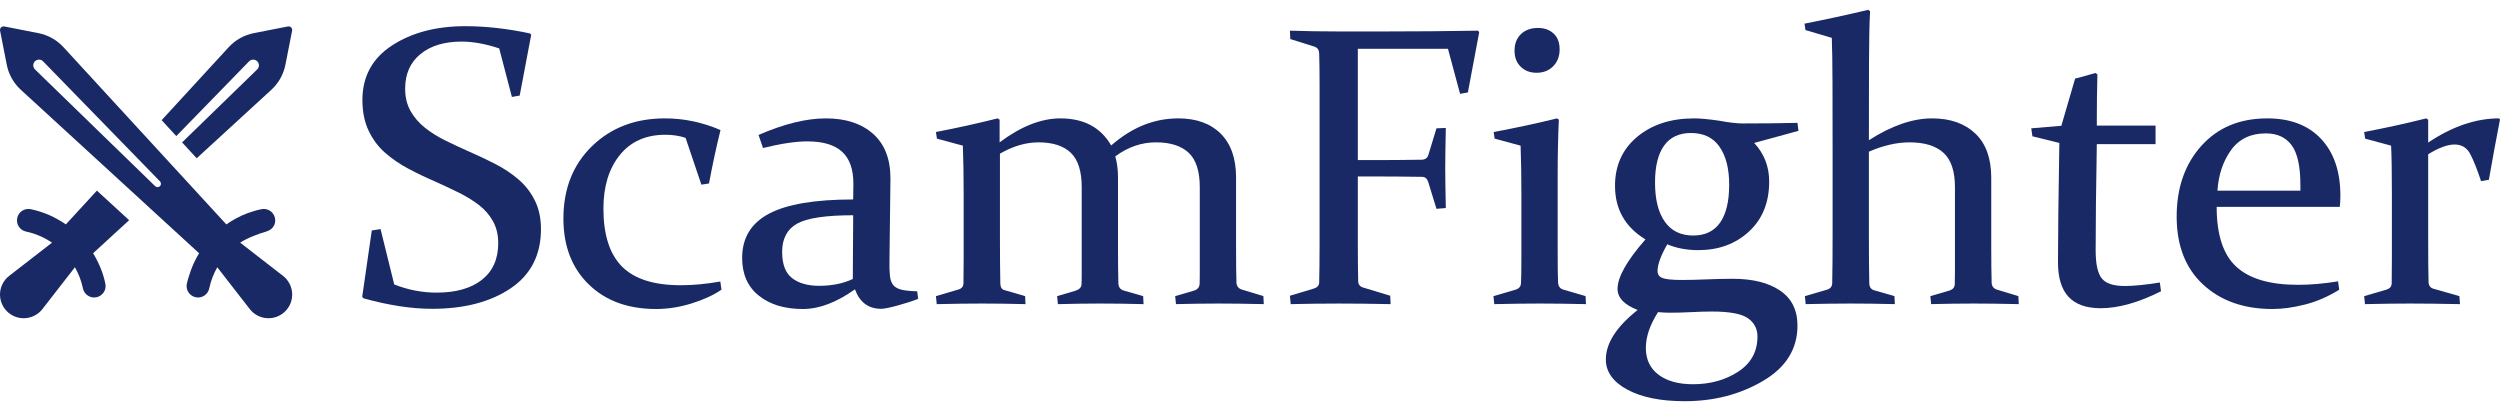 <svg width="219" height="36" viewBox="0 0 219 36" fill="none" xmlns="http://www.w3.org/2000/svg">
<path d="M43.731 4.241C42.534 3.842 41.434 3.643 40.432 3.643C38.927 3.643 37.728 4.007 36.833 4.736C35.938 5.464 35.491 6.477 35.491 7.775C35.491 8.515 35.648 9.164 35.961 9.721C36.275 10.279 36.696 10.769 37.226 11.19C37.756 11.611 38.357 11.987 39.03 12.317C39.702 12.647 40.397 12.971 41.115 13.29C41.902 13.631 42.665 13.993 43.406 14.374C44.147 14.756 44.816 15.202 45.414 15.714C46.013 16.227 46.491 16.841 46.85 17.558C47.209 18.276 47.389 19.112 47.389 20.068C47.389 22.333 46.503 24.064 44.731 25.259C42.959 26.454 40.665 27.052 37.85 27.052C36.038 27.052 34.032 26.744 31.833 26.129L31.73 25.993L32.568 20.188L33.337 20.068L34.534 24.917C35.742 25.395 36.978 25.634 38.243 25.634C39.941 25.634 41.266 25.259 42.218 24.507C43.169 23.756 43.645 22.686 43.645 21.297C43.645 20.569 43.491 19.929 43.184 19.377C42.876 18.825 42.463 18.35 41.944 17.951C41.425 17.553 40.836 17.191 40.175 16.867C39.514 16.543 38.83 16.221 38.123 15.902C37.326 15.561 36.551 15.191 35.799 14.792C35.047 14.394 34.365 13.93 33.756 13.401C33.146 12.871 32.659 12.223 32.294 11.454C31.929 10.686 31.747 9.79 31.747 8.765C31.747 6.705 32.611 5.111 34.337 3.985C36.064 2.858 38.203 2.294 40.756 2.294C42.557 2.294 44.443 2.505 46.414 2.926L46.534 3.045L45.525 8.372L44.842 8.492L43.731 4.241Z" fill="#192965"/>
<path d="M63.202 25.378C62.495 25.857 61.621 26.258 60.578 26.582C59.535 26.906 58.501 27.069 57.475 27.069C55.014 27.069 53.045 26.349 51.569 24.909C50.093 23.469 49.355 21.548 49.355 19.146C49.355 16.54 50.19 14.425 51.86 12.803C53.529 11.181 55.657 10.37 58.245 10.37C59.92 10.37 61.544 10.712 63.116 11.395C62.74 12.92 62.404 14.48 62.108 16.073L61.441 16.176L60.057 12.078C59.532 11.896 58.94 11.805 58.279 11.805C56.581 11.805 55.253 12.397 54.296 13.58C53.339 14.764 52.86 16.329 52.86 18.276C52.86 20.564 53.401 22.254 54.484 23.347C55.566 24.439 57.281 24.986 59.629 24.986C60.712 24.986 61.869 24.878 63.099 24.661L63.202 25.378Z" fill="#192965"/>
<path d="M66.448 11.822C68.67 10.854 70.636 10.37 72.345 10.37C74.095 10.37 75.479 10.826 76.495 11.736C77.512 12.647 78.015 13.962 78.003 15.68L77.918 22.783C77.906 23.364 77.92 23.831 77.96 24.183C78.001 24.536 78.103 24.806 78.268 24.994C78.433 25.182 78.681 25.313 79.012 25.387C79.342 25.461 79.787 25.504 80.345 25.515L80.431 26.181C79.941 26.375 79.342 26.568 78.634 26.762C77.926 26.955 77.445 27.052 77.192 27.052C76.075 27.052 75.309 26.483 74.894 25.344C73.282 26.494 71.761 27.069 70.333 27.069C68.732 27.069 67.445 26.679 66.472 25.899C65.498 25.12 65.012 24.018 65.012 22.595C65.012 20.843 65.795 19.551 67.362 18.72C68.929 17.889 71.388 17.473 74.739 17.473L74.756 16.142C74.768 14.867 74.443 13.922 73.782 13.307C73.12 12.693 72.106 12.385 70.738 12.385C69.701 12.385 68.402 12.579 66.841 12.966L66.448 11.822ZM74.739 18.856C72.341 18.856 70.705 19.101 69.829 19.59C68.954 20.08 68.516 20.905 68.516 22.066C68.516 23.148 68.806 23.913 69.386 24.362C69.966 24.812 70.754 25.037 71.751 25.037C72.878 25.037 73.863 24.838 74.706 24.439L74.739 18.856Z" fill="#192965"/>
<path d="M97.698 13.699C97.857 14.246 97.937 14.86 97.937 15.543V21.639C97.937 22.971 97.948 24.041 97.971 24.849C97.994 25.156 98.142 25.355 98.416 25.446L100.142 25.942L100.176 26.642C98.786 26.607 97.53 26.59 96.407 26.59C95.285 26.59 94.04 26.607 92.672 26.642L92.604 25.942L94.228 25.463C94.558 25.35 94.729 25.168 94.74 24.917C94.752 24.758 94.758 24.399 94.758 23.841V16.397C94.758 14.997 94.439 13.993 93.802 13.384C93.166 12.775 92.222 12.47 90.972 12.47C89.869 12.47 88.743 12.8 87.595 13.46V20.922C87.595 22.345 87.606 23.648 87.629 24.832C87.641 25.173 87.76 25.367 87.988 25.412L89.8 25.942L89.835 26.642C88.421 26.607 87.154 26.59 86.031 26.59C84.908 26.59 83.584 26.607 82.057 26.642L81.988 25.942L83.954 25.361C84.239 25.282 84.387 25.105 84.399 24.832C84.41 24.228 84.416 23.528 84.416 22.732V16.909C84.416 15.418 84.393 14.035 84.347 12.76L82.074 12.146L81.988 11.565C83.869 11.201 85.671 10.803 87.394 10.37L87.566 10.489V12.47C89.437 11.07 91.212 10.37 92.889 10.37C94.944 10.37 96.427 11.161 97.34 12.743C99.144 11.161 101.101 10.37 103.212 10.37C104.799 10.37 106.04 10.817 106.936 11.71C107.832 12.604 108.279 13.882 108.279 15.543V21.587C108.279 23.022 108.291 24.08 108.314 24.763C108.336 25.071 108.49 25.27 108.775 25.361L110.673 25.941L110.707 26.641C109.203 26.607 107.887 26.59 106.759 26.59C105.619 26.59 104.37 26.607 103.014 26.641L102.946 25.941L104.638 25.446C104.9 25.355 105.049 25.179 105.083 24.917C105.094 24.758 105.1 24.399 105.1 23.841V16.397C105.1 14.997 104.776 13.992 104.128 13.383C103.48 12.775 102.525 12.47 101.263 12.47C99.989 12.47 98.801 12.88 97.698 13.699Z" fill="#192965"/>
<path d="M118.945 21.349C118.945 22.692 118.956 23.796 118.979 24.661C118.99 24.934 119.139 25.111 119.424 25.191L121.783 25.908L121.817 26.642C120.164 26.608 118.66 26.591 117.304 26.591C115.948 26.591 114.535 26.608 113.065 26.642L112.996 25.908L115.099 25.276C115.395 25.185 115.549 25.009 115.56 24.747C115.583 23.825 115.595 22.692 115.595 21.349V7.502C115.595 6.921 115.592 6.398 115.586 5.931C115.58 5.465 115.572 5.043 115.56 4.668C115.549 4.372 115.412 4.178 115.15 4.087L113.03 3.421L112.996 2.687C114.466 2.733 115.879 2.755 117.235 2.755H121.389C123.942 2.755 126.637 2.733 129.475 2.687L129.578 2.824L128.586 8.099L127.902 8.219L126.842 4.275H118.945V14.024H120.586C121.771 14.024 123.093 14.013 124.552 13.99C124.86 13.979 125.053 13.831 125.133 13.546L125.834 11.241L126.654 11.207C126.62 12.801 126.603 13.979 126.603 14.741C126.603 15.481 126.62 16.642 126.654 18.224L125.834 18.293L125.116 15.953C125.025 15.658 124.854 15.504 124.603 15.492C123.11 15.47 121.766 15.458 120.569 15.458H118.945V21.349Z" fill="#192965"/>
<path d="M130.845 11.565C132.842 11.19 134.693 10.791 136.401 10.37L136.555 10.49C136.486 11.969 136.452 13.597 136.452 15.373V21.929C136.452 23.295 136.463 24.24 136.486 24.763C136.509 25.071 136.651 25.27 136.914 25.361L138.897 25.942L138.931 26.642C137.358 26.607 136.011 26.59 134.888 26.59C133.765 26.59 132.435 26.607 130.896 26.642L130.828 25.942L132.811 25.361C133.073 25.27 133.216 25.094 133.239 24.832C133.261 24.388 133.273 23.642 133.273 22.595V16.892C133.273 15.401 133.25 14.024 133.204 12.76L130.931 12.146L130.845 11.565ZM136.623 4.326C136.623 4.929 136.435 5.422 136.059 5.803C135.683 6.184 135.198 6.375 134.606 6.375C134.036 6.375 133.572 6.198 133.213 5.845C132.854 5.493 132.674 5.026 132.674 4.445C132.674 3.831 132.862 3.344 133.238 2.986C133.614 2.627 134.11 2.448 134.726 2.448C135.284 2.448 135.74 2.61 136.093 2.934C136.446 3.259 136.623 3.723 136.623 4.326Z" fill="#192965"/>
<path d="M153.666 12.522C154.542 13.466 154.98 14.593 154.98 15.902C154.98 17.735 154.39 19.195 153.211 20.282C152.031 21.369 150.552 21.912 148.772 21.912C147.761 21.912 146.855 21.741 146.055 21.4C145.486 22.39 145.202 23.17 145.202 23.739C145.202 24.046 145.353 24.254 145.655 24.362C145.957 24.471 146.514 24.525 147.327 24.525C147.942 24.525 148.661 24.508 149.485 24.473C150.309 24.439 151.078 24.422 151.792 24.422C153.538 24.422 154.919 24.767 155.935 25.455C156.951 26.144 157.459 27.165 157.459 28.52C157.459 30.569 156.453 32.185 154.441 33.369C152.43 34.553 150.142 35.145 147.579 35.145C145.478 35.145 143.802 34.806 142.55 34.129C141.298 33.452 140.672 32.572 140.672 31.491C140.672 30.068 141.601 28.622 143.458 27.154C142.284 26.699 141.697 26.084 141.697 25.31C141.697 24.274 142.512 22.829 144.142 20.973C142.364 19.892 141.475 18.327 141.475 16.278C141.475 14.502 142.12 13.074 143.411 11.992C144.701 10.911 146.368 10.37 148.412 10.37C148.948 10.37 149.678 10.439 150.601 10.575C151.477 10.735 152.16 10.814 152.65 10.814C154.408 10.814 156.011 10.797 157.458 10.763L157.544 11.463L153.666 12.522ZM145.244 27.342C144.532 28.457 144.176 29.504 144.176 30.483C144.176 31.485 144.545 32.265 145.283 32.822C146.02 33.38 147.027 33.659 148.304 33.659C149.821 33.659 151.142 33.292 152.267 32.558C153.392 31.824 153.954 30.796 153.954 29.476C153.954 28.804 153.677 28.272 153.122 27.879C152.568 27.487 151.516 27.29 149.968 27.29C149.413 27.29 148.814 27.307 148.171 27.342C147.527 27.376 146.902 27.393 146.295 27.393C145.96 27.393 145.61 27.376 145.244 27.342ZM144.98 15.988C144.98 17.468 145.265 18.611 145.837 19.419C146.408 20.228 147.238 20.632 148.326 20.632C149.37 20.632 150.156 20.253 150.684 19.496C151.212 18.74 151.476 17.633 151.476 16.175C151.476 14.775 151.195 13.671 150.635 12.863C150.075 12.055 149.24 11.651 148.13 11.651C147.085 11.651 146.299 12.021 145.771 12.761C145.244 13.501 144.98 14.576 144.98 15.988Z" fill="#192965"/>
<path d="M158.074 2.072C159.933 1.708 161.796 1.304 163.664 0.86L163.818 0.996C163.761 2.066 163.73 3.592 163.724 5.572C163.718 7.553 163.715 9.789 163.715 12.282C165.698 11.008 167.545 10.37 169.254 10.37C170.838 10.37 172.097 10.811 173.032 11.693C173.966 12.575 174.434 13.87 174.434 15.578V21.605C174.434 22.914 174.445 23.967 174.468 24.763C174.479 25.059 174.622 25.258 174.895 25.361L176.81 25.941L176.844 26.641C175.34 26.607 174.026 26.59 172.904 26.59C171.781 26.59 170.536 26.607 169.169 26.641L169.1 25.941L170.792 25.446C171.066 25.355 171.214 25.179 171.237 24.917C171.248 24.758 171.254 24.399 171.254 23.841V16.397C171.254 14.997 170.918 13.992 170.248 13.383C169.577 12.774 168.587 12.47 167.28 12.47C166.154 12.47 164.966 12.743 163.715 13.289V20.956C163.715 22.367 163.727 23.659 163.75 24.831C163.761 25.15 163.903 25.349 164.177 25.429L165.955 25.941L165.989 26.641C164.553 26.607 163.274 26.59 162.151 26.59C161.029 26.59 159.704 26.607 158.177 26.641L158.108 25.941L160.04 25.378C160.336 25.287 160.49 25.105 160.501 24.831C160.524 23.739 160.536 22.344 160.536 20.648V13.511C160.536 11.189 160.533 9.135 160.527 7.348C160.521 5.561 160.501 4.217 160.467 3.318L158.16 2.635L158.074 2.072Z" fill="#192965"/>
<path d="M183.681 12.624C183.613 16.471 183.579 19.573 183.579 21.929C183.579 23.113 183.755 23.93 184.108 24.38C184.462 24.829 185.134 25.054 186.126 25.054C186.912 25.054 187.938 24.951 189.203 24.747L189.305 25.515C187.333 26.505 185.573 27 184.023 27C182.76 27 181.82 26.668 181.204 26.002C180.587 25.336 180.279 24.331 180.279 22.988C180.279 20.78 180.319 17.291 180.399 12.522L178.04 11.941L177.938 11.241L180.574 11.019L181.779 6.887C182.431 6.717 183.025 6.552 183.561 6.392L183.732 6.512C183.698 7.889 183.681 9.175 183.681 10.37V11.002H188.827V12.624H183.681V12.624Z" fill="#192965"/>
<path d="M204.915 25.378C203.947 25.982 202.95 26.414 201.924 26.676C200.898 26.938 199.947 27.069 199.069 27.069C196.562 27.069 194.536 26.355 192.992 24.926C191.448 23.497 190.676 21.514 190.676 18.976C190.676 16.449 191.396 14.383 192.837 12.778C194.277 11.173 196.203 10.37 198.613 10.37C200.633 10.37 202.206 10.971 203.331 12.172C204.456 13.373 205.018 15.032 205.018 17.149C205.018 17.468 205.001 17.792 204.967 18.122H194.18C194.18 20.569 194.755 22.319 195.907 23.372C197.058 24.425 198.858 24.951 201.309 24.951C202.403 24.951 203.571 24.849 204.813 24.644L204.915 25.378ZM201.514 16.705V16.192C201.514 14.576 201.26 13.421 200.752 12.727C200.244 12.032 199.488 11.685 198.484 11.685C197.156 11.685 196.14 12.175 195.437 13.153C194.734 14.132 194.338 15.316 194.249 16.705H201.514Z" fill="#192965"/>
<path d="M207.102 11.565C209.006 11.201 210.818 10.803 212.537 10.37L212.709 10.489V12.487C214.817 11.076 216.885 10.37 218.914 10.37L218.999 10.472C218.669 12.168 218.344 13.927 218.025 15.748L217.341 15.868C217.022 14.9 216.714 14.123 216.418 13.537C216.122 12.951 215.655 12.658 215.016 12.658C214.401 12.658 213.632 12.943 212.709 13.512V20.905C212.709 22.68 212.72 23.95 212.743 24.712C212.754 25.02 212.897 25.213 213.17 25.293L215.444 25.942L215.495 26.642C213.717 26.607 212.267 26.59 211.145 26.59C210.022 26.59 208.697 26.607 207.17 26.642L207.102 25.942L209.085 25.361C209.358 25.27 209.501 25.094 209.512 24.832C209.523 24.342 209.529 23.642 209.529 22.732V16.909C209.529 15.054 209.506 13.671 209.461 12.76L207.187 12.146L207.102 11.565Z" fill="#192965"/>
<path d="M21.819 5.374C22.013 5.175 22.33 5.171 22.529 5.365C22.728 5.557 22.732 5.875 22.539 6.074C22.536 6.076 22.532 6.081 22.529 6.083L15.951 12.474L17.229 13.864L23.77 7.867C24.405 7.284 24.837 6.514 25.003 5.669L25.589 2.687C25.609 2.584 25.577 2.478 25.503 2.404C25.428 2.329 25.323 2.297 25.22 2.317L22.234 2.903C21.387 3.069 20.616 3.5 20.033 4.135L14.16 10.526L15.443 11.922L21.819 5.374Z" fill="#192965"/>
<path d="M8.488 16.698L5.769 19.657C4.857 19.027 3.823 18.558 2.694 18.325C2.15 18.211 1.62 18.56 1.507 19.103C1.394 19.645 1.743 20.176 2.287 20.288C3.117 20.46 3.879 20.802 4.556 21.257L0.803 24.166C0.333 24.531 0.042 25.08 0.004 25.674C-0.033 26.267 0.187 26.849 0.608 27.27C0.998 27.66 1.527 27.877 2.076 27.877C2.119 27.877 2.162 27.876 2.206 27.873C2.8 27.836 3.35 27.545 3.715 27.075L6.563 23.411C6.884 23.98 7.127 24.599 7.265 25.26C7.363 25.734 7.78 26.06 8.247 26.06C8.314 26.06 8.382 26.053 8.451 26.039C8.994 25.927 9.344 25.396 9.231 24.854C9.031 23.887 8.651 22.995 8.155 22.184L11.313 19.288L8.488 16.698Z" fill="#192965"/>
<path d="M24.792 24.166L21.905 21.928L21.04 21.257C21.678 20.828 22.734 20.451 23.309 20.288C23.884 20.125 24.201 19.645 24.088 19.103C23.975 18.56 23.441 18.21 22.902 18.325C22.474 18.413 22.06 18.536 21.66 18.685C21.003 18.931 20.393 19.265 19.827 19.657L5.562 4.135C4.979 3.5 4.207 3.068 3.361 2.902L0.375 2.317C0.355 2.313 0.335 2.311 0.315 2.311C0.232 2.311 0.152 2.344 0.092 2.403C0.018 2.478 -0.014 2.584 0.006 2.686L0.592 5.669C0.758 6.514 1.19 7.284 1.826 7.867L17.441 22.184C17.075 22.782 16.785 23.427 16.576 24.113C16.501 24.358 16.417 24.6 16.365 24.854C16.252 25.396 16.601 25.927 17.144 26.039C17.213 26.053 17.281 26.06 17.349 26.06C17.694 26.06 18.011 25.88 18.192 25.595C18.256 25.495 18.305 25.384 18.331 25.26C18.468 24.599 18.711 23.98 19.033 23.411L19.639 24.191L21.88 27.075C22.245 27.545 22.795 27.836 23.39 27.873C23.984 27.91 24.566 27.691 24.987 27.27C25.409 26.849 25.629 26.268 25.591 25.674C25.554 25.08 25.263 24.531 24.792 24.166ZM14.016 16.305C13.901 16.422 13.712 16.426 13.594 16.311L3.066 6.083C3.063 6.08 3.059 6.076 3.056 6.074C2.863 5.875 2.867 5.557 3.066 5.365C3.265 5.171 3.582 5.175 3.776 5.374L14.016 15.89C14.127 16.005 14.129 16.189 14.016 16.305Z" fill="#192965"/>
</svg>
